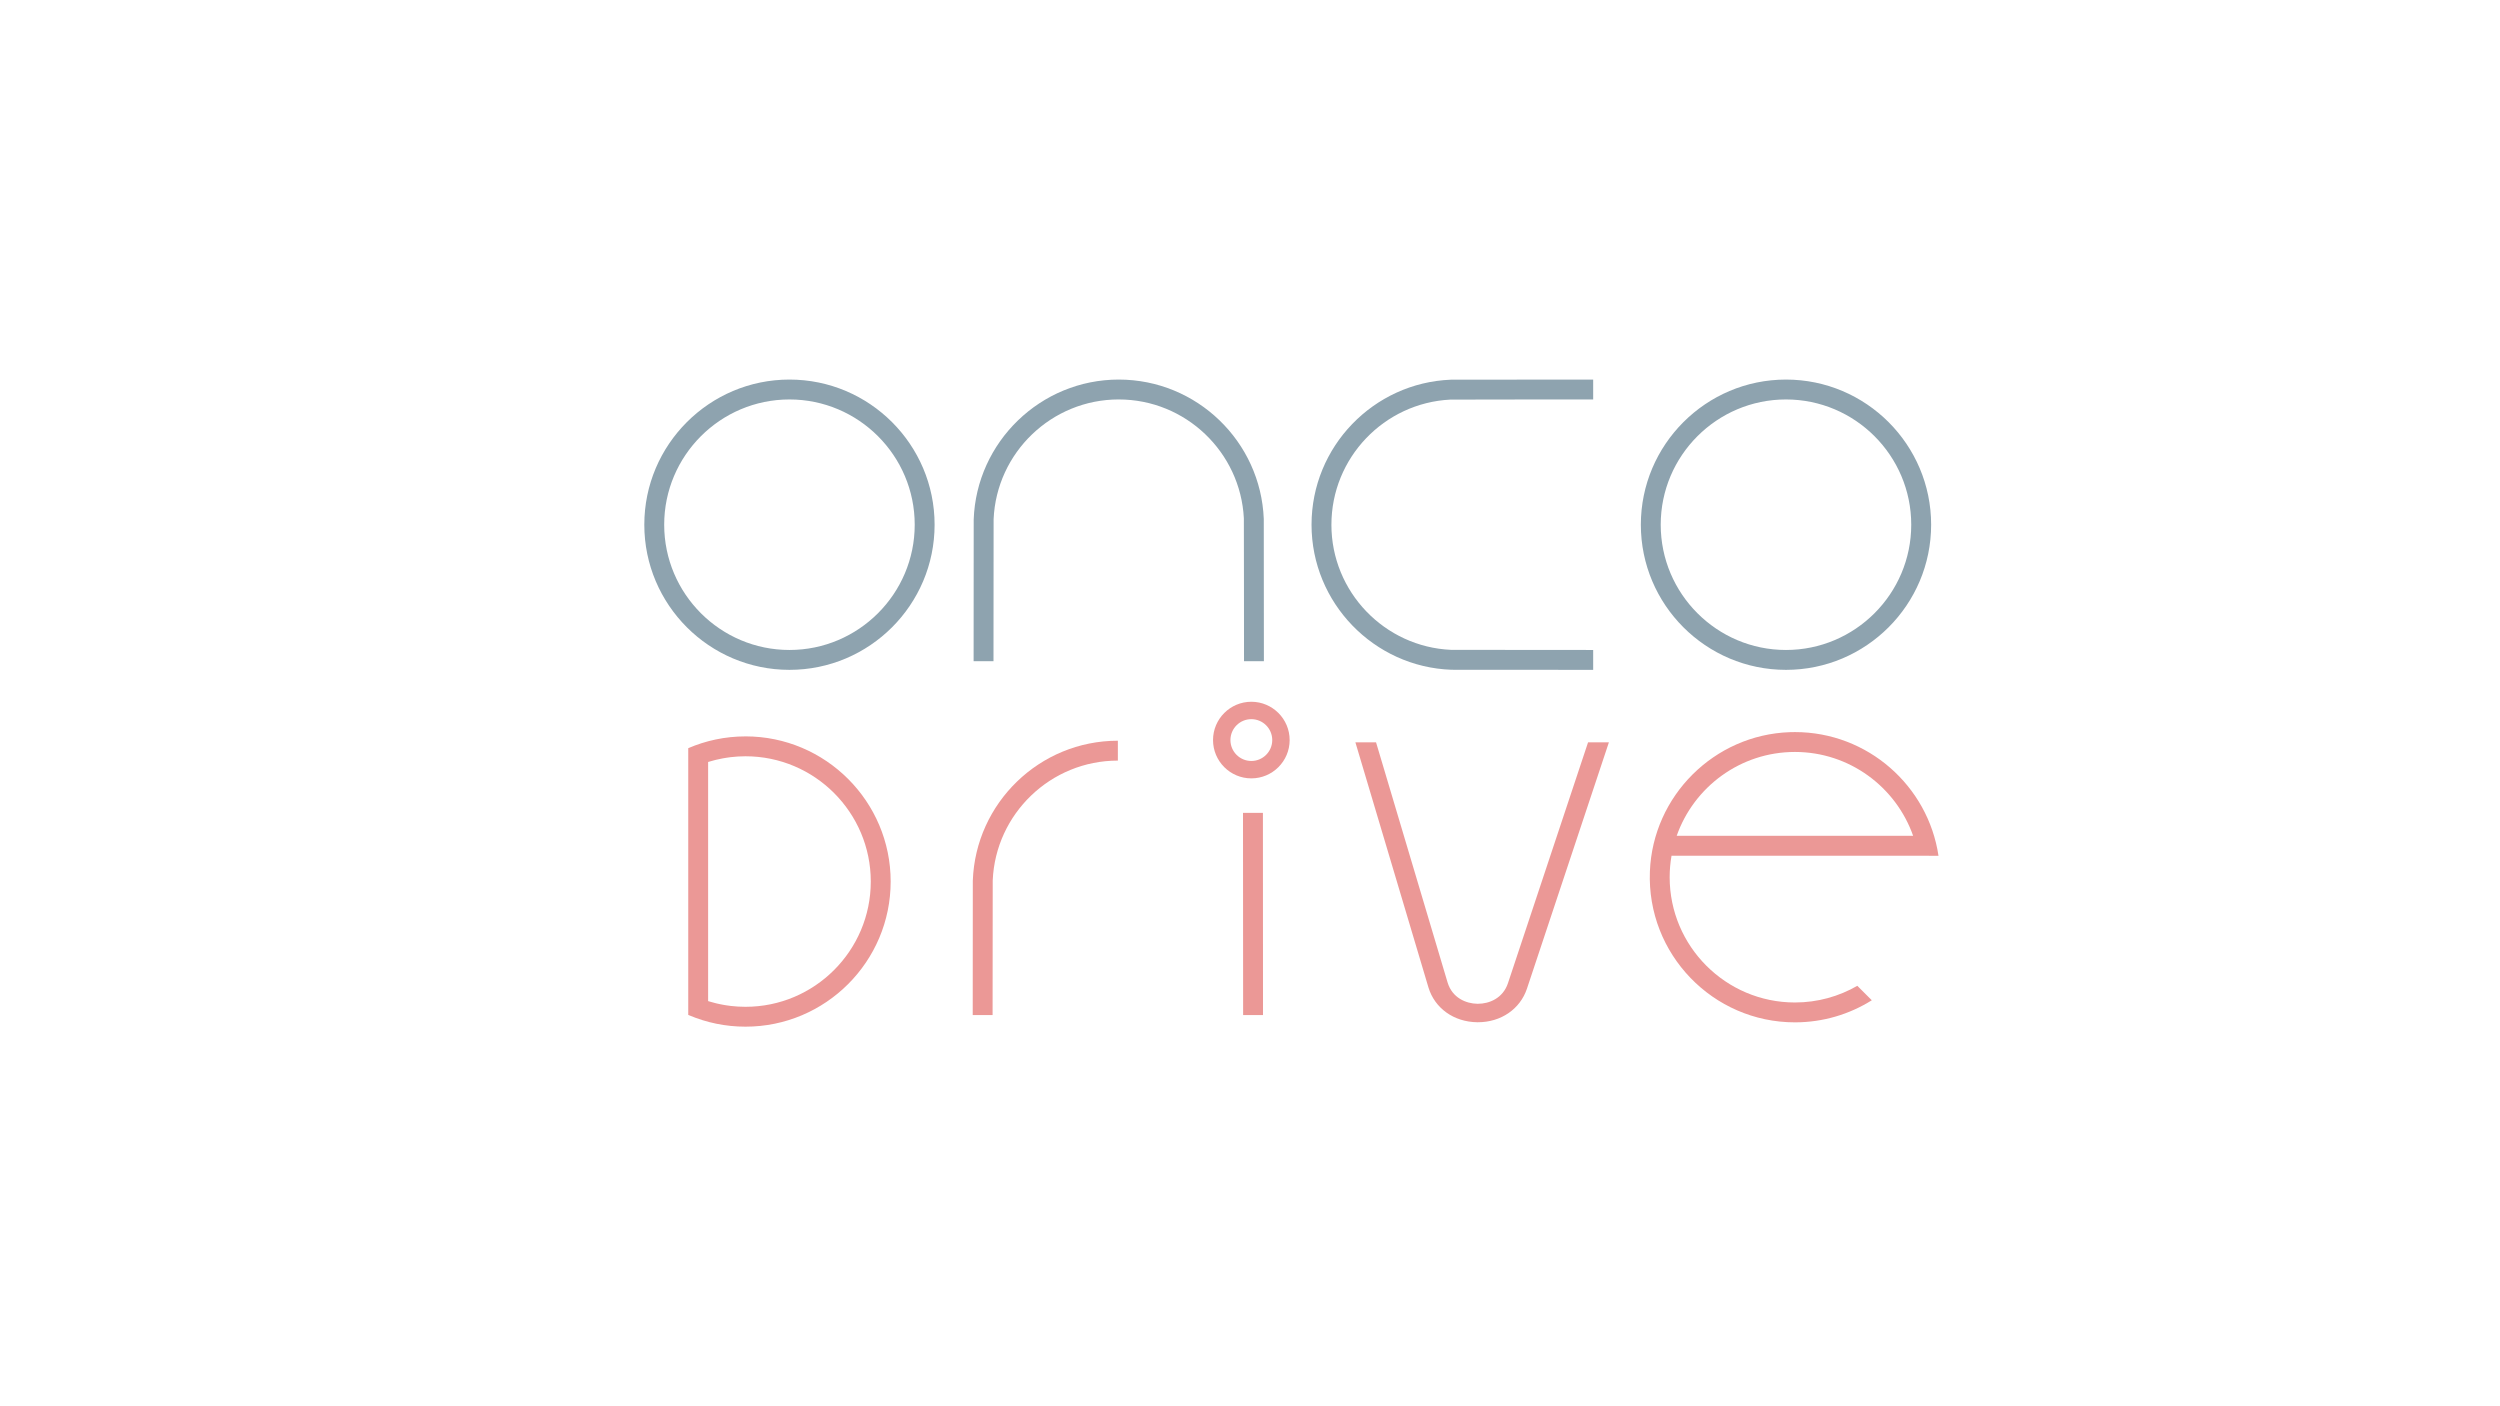 <?xml version="1.0" encoding="UTF-8"?> <svg xmlns="http://www.w3.org/2000/svg" xmlns:i="http://ns.adobe.com/AdobeIllustrator/10.0/" id="_Слой_1" data-name="Слой_1" version="1.1" viewBox="0 0 1920 1080"><defs><style> .st0 { fill: #eb9896; } .st1 { fill: #8ea3af; } </style></defs><path class="st1" d="M606.3,306.78c-53.05,0-96.2,43.16-96.2,96.2s43.16,96.2,96.2,96.2,96.2-43.16,96.2-96.2-43.16-96.2-96.2-96.2M606.3,514.45c-61.46,0-111.47-50-111.47-111.47s50-111.47,111.47-111.47,111.47,50,111.47,111.47-50,111.47-111.47,111.47"></path><path class="st1" d="M1275.43,402.98c0,53.05,43.16,96.2,96.2,96.2s96.2-43.16,96.2-96.2-43.16-96.2-96.2-96.2-96.2,43.16-96.2,96.2M1260.17,402.98c0-61.46,50-111.47,111.47-111.47s111.47,50,111.47,111.47-50,111.47-111.47,111.47-111.47-50-111.47-111.47"></path><path class="st1" d="M859.2,306.78c51.39,0,93.49,40.5,96.08,91.26.08,1.64.12,108.12.12,109.77h15.27c0-1.47-.03-107.77-.09-109.24-2.32-59.43-51.39-107.06-111.38-107.06s-109.29,47.85-111.4,107.47c-.05,1.32-.07,107.49-.07,108.83h15.27c0-1.43.03-107.68.09-109.09,2.23-51.08,44.49-91.95,96.11-91.95"></path><path class="st1" d="M1022.53,402.98c0-51.39,40.5-93.5,91.26-96.08,1.64-.08,108.12-.12,109.77-.12v-15.27c-1.47,0-107.77.03-109.24.09-59.43,2.32-107.06,51.39-107.06,111.38s47.85,109.29,107.47,111.4c1.32.05,107.49.07,108.83.07v-15.27c-1.43,0-107.68-.03-109.09-.09-51.08-2.23-91.95-44.49-91.95-96.11"></path><path class="st0" d="M969.92,624.29h-15.3c.07,29.34.1,153.16.1,155.28h15.27c0-1.91-.02-127.44-.07-155.28"></path><path class="st0" d="M858.52,568.87c-60.13,0-109.29,47.85-111.4,107.47-.05,1.33-.07,101.9-.07,103.23h15.26c0-1.43.03-102.08.1-103.49,2.23-51.08,44.49-91.94,96.11-91.94v-15.27Z"></path><path class="st0" d="M572.56,565.55c-15.61,0-30.49,3.23-43.99,9.05v204.84l.64.27c13.33,5.65,27.98,8.77,43.35,8.77,61.46,0,111.47-50,111.47-111.47s-50-111.47-111.47-111.47M572.56,580.82h0c53.05,0,96.2,43.16,96.2,96.2s-43.16,96.2-96.2,96.2c-1.73,0-3.45-.06-5.16-.15-.41-.02-.82-.04-1.22-.07-1.65-.11-3.3-.25-4.93-.44-.26-.03-.52-.07-.78-.1h-.1s-.54-.1-.54-.1c-.6-.08-1.2-.16-1.8-.25-.6-.09-1.19-.18-1.79-.29-.46-.08-.92-.15-1.37-.24-.76-.14-1.51-.29-2.26-.45-.75-.16-1.5-.33-2.24-.5-.48-.11-.95-.24-1.42-.36-1.16-.29-2.32-.61-3.47-.95-.47-.14-.94-.26-1.4-.41h0,0c.46.15.94.27,1.4.41-.47-.14-.94-.26-1.4-.41h0l-.24-.07h0v-183.63h0s.1-.04.1-.04c.29-.09.57-.17.86-.25,1.33-.4,2.67-.77,4.03-1.12.43-.11.85-.22,1.28-.32,1.55-.37,3.11-.71,4.69-1,.37-.07.75-.13,1.13-.2.71-.13,1.43-.24,2.15-.35.72-.11,1.44-.21,2.17-.31.29-.04.59-.08.88-.12,1.66-.2,3.33-.35,5.01-.46.39-.03.79-.05,1.18-.07,1.73-.09,3.48-.16,5.24-.16M560.47,772.45h-.1s-.54-.1-.54-.1l.54.08h.1Z"></path><path class="st0" d="M1235.62,570.13h-15.99l-61.52,184.98c-3.9,11.65-14.45,15.79-23.06,15.79-.12,0-.24,0-.36,0-8.73-.11-19.34-4.47-22.95-16.38l-54.93-184.39h-15.86l56.1,188.24c4.85,16,19.54,26.49,37.43,26.71h.59c17.63,0,32.35-10.06,37.62-25.75l62.94-189.2Z"></path><path class="st0" d="M1378.49,562.24c-1.33,0-2.67.02-4,.07-58,2.04-105.1,48.94-107.37,106.93-2.49,63.49,48.43,115.93,111.38,115.93,21.67,0,41.91-6.22,59.04-16.96-3.71-3.7-7.41-7.41-11.12-11.11-14.12,8.14-30.48,12.81-47.92,12.81-53.05,0-96.2-43.16-96.2-96.2,0-5.63.49-11.15,1.43-16.52h189.56l15.47.08c-7.97-53.69-54.38-95.03-110.26-95.03M1287.7,641.92c13.15-37.47,48.89-64.42,90.8-64.42s77.63,26.95,90.79,64.42h-181.59Z"></path><path class="st0" d="M961.03,538.95c-16.22,0-29.42,13.2-29.42,29.42s13.2,29.42,29.42,29.42,29.42-13.2,29.42-29.42-13.2-29.42-29.42-29.42M961.03,584.43c-8.86,0-16.06-7.21-16.06-16.06s7.21-16.06,16.06-16.06,16.06,7.21,16.06,16.06-7.21,16.06-16.06,16.06"></path></svg> 